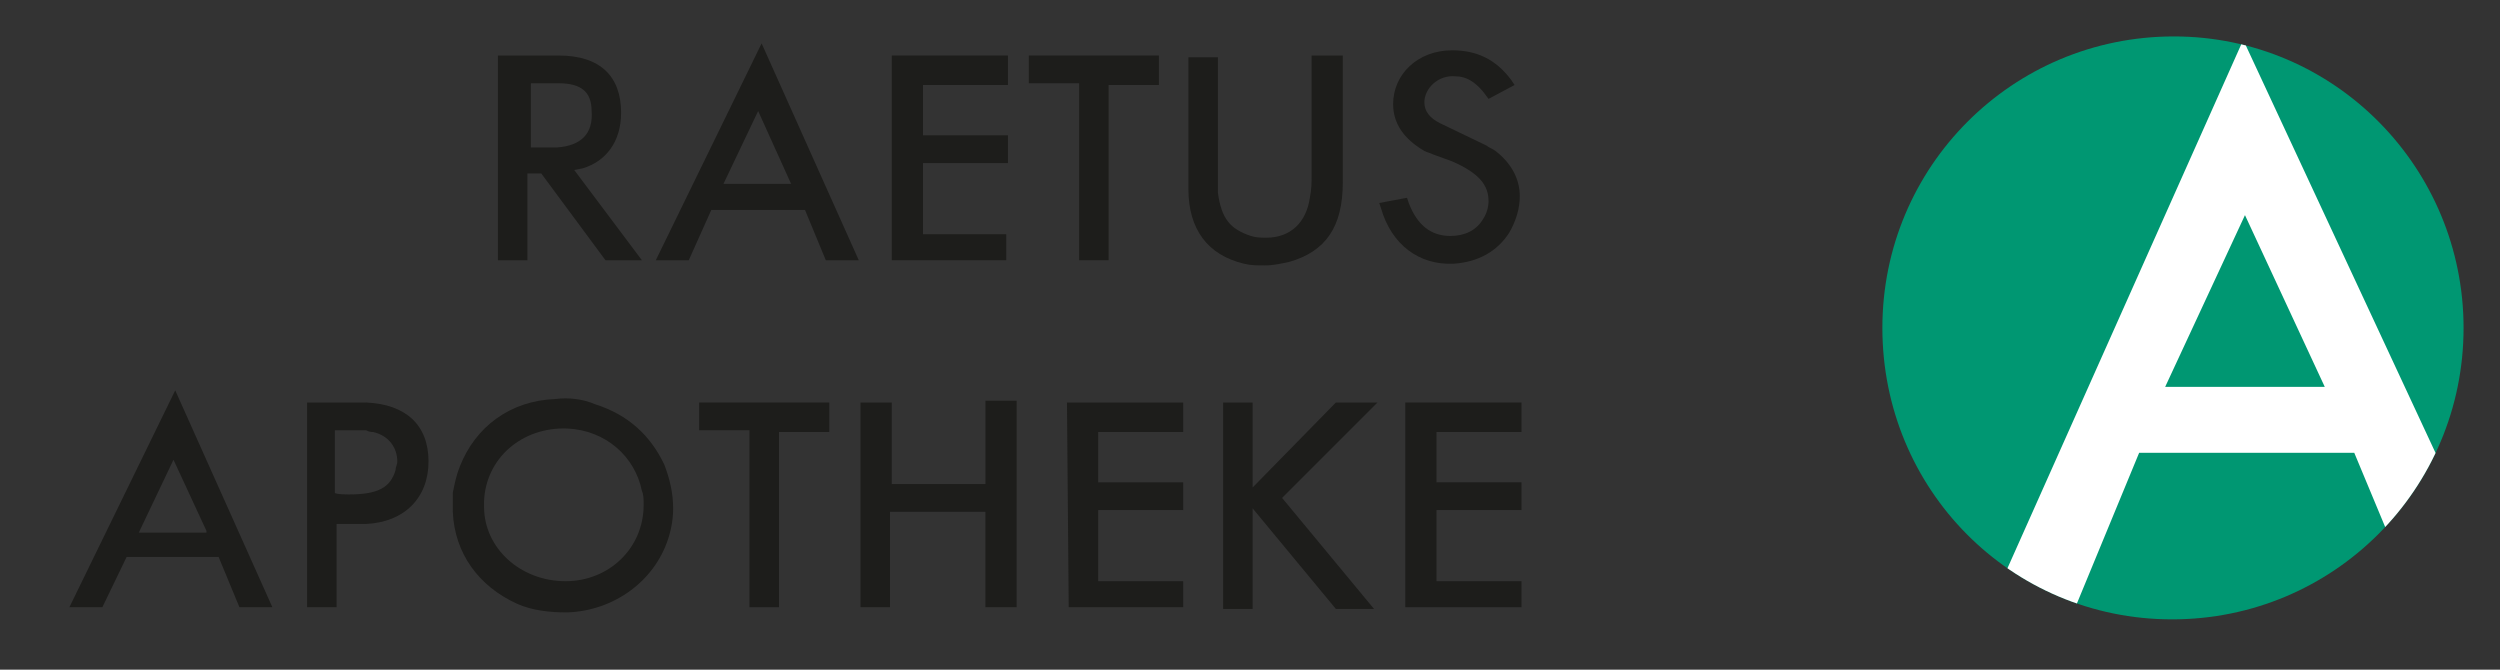 <?xml version="1.0" encoding="utf-8"?>
<!-- Generator: Adobe Illustrator 27.7.0, SVG Export Plug-In . SVG Version: 6.00 Build 0)  -->
<!DOCTYPE svg PUBLIC "-//W3C//DTD SVG 1.1//EN" "http://www.w3.org/Graphics/SVG/1.1/DTD/svg11.dtd">
<svg version="1.1" id="Ebene_1" xmlns:x="http://ns.adobe.com/Extensibility/1.0/" xmlns:i="http://ns.adobe.com/AdobeIllustrator/10.0/" xmlns:graph="http://ns.adobe.com/Graphs/1.0/"
	 xmlns="http://www.w3.org/2000/svg" xmlns:xlink="http://www.w3.org/1999/xlink" x="0px" y="0px" width="144.1px" height="38.6px"
	 viewBox="0 0 144.1 38.6" style="enable-background:new 0 0 144.1 38.6;" xml:space="preserve">
<rect x="0" y="0" width="144.1" height="38.6" fill="#333333" stroke="none"/>
<style type="text/css">
	.st0{fill:#009772;}
	
		.st1{clip-path:url(#SVGID_00000103986664967051221590000011463447815380773778_);fill-rule:evenodd;clip-rule:evenodd;fill:#FFFFFF;}
	.st2{fill:#1D1D1B;}
</style>
<g>
	<g>
		<g>
			<path id="SVGID_1_" class="st0" d="M108.5,18.9c0-9.3,7.5-16.8,16.8-16.8S142,9.7,142,18.9c0,9.3-7.5,16.8-16.8,16.8
				S108.5,28.2,108.5,18.9L108.5,18.9z"/>
		</g>
		<g>
			<g>
				<defs>
					<path id="SVGID_00000152254609838380938030000017237315791606970811_" d="M108.5,18.9c0-9.3,7.5-16.8,16.8-16.8
						S142,9.7,142,18.9c0,9.3-7.5,16.8-16.8,16.8S108.5,28.2,108.5,18.9L108.5,18.9z"/>
				</defs>
				<clipPath id="SVGID_00000183952633812042855530000001878146076560789168_">
					<use xlink:href="#SVGID_00000152254609838380938030000017237315791606970811_"  style="overflow:visible;"/>
				</clipPath>
				
					<path style="clip-path:url(#SVGID_00000183952633812042855530000001878146076560789168_);fill-rule:evenodd;clip-rule:evenodd;fill:#FFFFFF;" d="
					M129.4,12.4l4.6,9.9h-9.2L129.4,12.4L129.4,12.4z M115.6,33l13.7-30.7L140.8,27l-3.1,3.9l-2-4.8h-12.4l-3.8,9.2L115.6,33
					L115.6,33z"/>
			</g>
		</g>
	</g>
	<g>
		<path class="st2" d="M28.7,3.2h3l0.5,0c2.4,0,3.6,1.2,3.6,3.3c0,1.7-0.9,2.8-2.2,3.2l-0.5,0.1L37,15h-2.1l-3.7-5h-0.8V15h-1.7V3.2
			z M31.7,8.5l0.4,0c1.4-0.1,2.1-0.8,2-2.1c0-1.1-0.6-1.6-1.9-1.6c-0.2,0-0.4,0-0.6,0h-1v3.7L31.7,8.5z"/>
		<path class="st2" d="M43.9,2.5L49.5,15h-1.9l-1.2-2.9H41L39.7,15h-1.9L43.9,2.5z M45.6,10.6l-1.9-4.2l-2,4.2H45.6z"/>
		<path class="st2" d="M51.4,3.2h6.7v1.7h-4.9v2.9h4.9v1.6h-4.9v4.1H58V15h-6.6L51.4,3.2L51.4,3.2z"/>
		<path class="st2" d="M59.3,3.2h7.5v1.7h-2.9V15h-1.7V4.8h-2.9L59.3,3.2L59.3,3.2z"/>
		<path class="st2" d="M70.2,3.2v7.2c0,0.2,0,0.5,0,0.7c0.2,1.5,0.7,2.1,1.9,2.5c0.3,0.1,0.6,0.1,0.9,0.1c1.4,0,2.3-0.9,2.5-2.3
			c0.1-0.5,0.1-0.9,0.1-1.2l0-7h1.8l0,6.3c0,0.3,0,0.7,0,1c0,2.6-1,4-3.1,4.6c-0.5,0.1-0.9,0.2-1.4,0.2c-0.4,0-0.8,0-1.2-0.1
			c-2.1-0.5-3.2-2-3.2-4.3l0-7.6H70.2L70.2,3.2z"/>
		<path class="st2" d="M81.1,11.4l0.1,0.3c0.5,1.3,1.3,1.9,2.4,1.9c0.8,0,1.5-0.3,1.9-1c0.2-0.3,0.3-0.7,0.3-1
			c0-0.9-0.5-1.6-2.1-2.3l-1.1-0.4c-0.2-0.1-0.3-0.1-0.5-0.2C80.9,8,80.3,7.1,80.3,6c0-1.7,1.4-3.1,3.4-3.1c1.4,0,2.5,0.5,3.4,1.7
			l0.2,0.3l-1.5,0.8l-0.3-0.4c-0.5-0.6-1-0.9-1.6-0.9c-1-0.1-1.8,0.7-1.8,1.5c0,0.5,0.3,0.9,0.9,1.2l2.7,1.3
			c0.1,0.1,0.2,0.1,0.5,0.3c0.9,0.7,1.4,1.6,1.4,2.6c0,0.7-0.2,1.4-0.6,2.1c-0.7,1.1-1.8,1.7-3.2,1.8c-2,0.1-3.6-1.1-4.2-3.2
			l-0.1-0.3L81.1,11.4z"/>
		<path class="st2" d="M10.1,22.5L15.7,35h-1.9l-1.2-2.9H7.3L5.9,35H4L10.1,22.5z M11.9,30.6L10,26.5l-2,4.2H11.9z"/>
		<path class="st2" d="M17.6,23.2h1.6c0.7,0,1.3,0,1.9,0c2.3,0.1,3.6,1.3,3.6,3.4c0,2.1-1.4,3.5-3.6,3.6c-0.3,0-0.7,0-1,0h-0.7V35
			h-1.7V23.2z M20.1,28.5c1.7,0,2.4-0.4,2.7-1.4c0-0.2,0.1-0.3,0.1-0.5c0-0.8-0.5-1.5-1.4-1.7c-0.1,0-0.2,0-0.4-0.1l-0.7,0h-1.1v3.6
			C19.3,28.5,20.1,28.5,20.1,28.5z"/>
		<path class="st2" d="M26.5,26.9c0.9-2.3,2.9-3.8,5.5-3.9c0.8-0.1,1.6,0,2.3,0.3c1.9,0.6,3.2,1.8,4,3.5c0.3,0.8,0.5,1.6,0.5,2.5
			c0,0.6-0.1,1.2-0.3,1.8c-0.8,2.4-3.1,4.1-5.8,4.2c-1,0-2-0.1-2.9-0.5c-2.2-1-3.6-2.9-3.7-5.3c0-0.4,0-0.7,0-1.1
			C26.2,27.9,26.3,27.4,26.5,26.9z M27.9,29.2c0,2.4,2.1,4.3,4.7,4.3c2.5,0,4.5-1.9,4.5-4.4c0-0.3,0-0.6-0.1-0.8
			c-0.4-2-2.1-3.5-4.3-3.6c-2.6-0.1-4.7,1.7-4.8,4.2C27.9,29,27.9,29.1,27.9,29.2z"/>
		<path class="st2" d="M40.3,23.2h7.5v1.7h-2.9V35h-1.7V24.8h-2.9L40.3,23.2L40.3,23.2z"/>
		<path class="st2" d="M49.6,23.2h1.8v4.7h5.4v-4.8h1.8V35h-1.8v-5.5h-5.5V35h-1.7C49.6,35,49.6,23.2,49.6,23.2z"/>
		<path class="st2" d="M61.5,23.2h6.7v1.7h-4.9v2.9h4.9v1.6h-4.9v4.1h4.9V35h-6.6L61.5,23.2L61.5,23.2z"/>
		<path class="st2" d="M70.5,23.2h1.7l0,4.9l0,0l4.8-4.9h2.4l-5.5,5.5l5.3,6.4H77l-4.8-5.8l0,0l0,5.8h-1.7L70.5,23.2L70.5,23.2z"/>
		<path class="st2" d="M81,23.2h6.7v1.7h-4.9v2.9h4.9v1.6h-4.9v4.1h4.9V35H81L81,23.2L81,23.2z"/>
	</g>
</g>
</svg>
